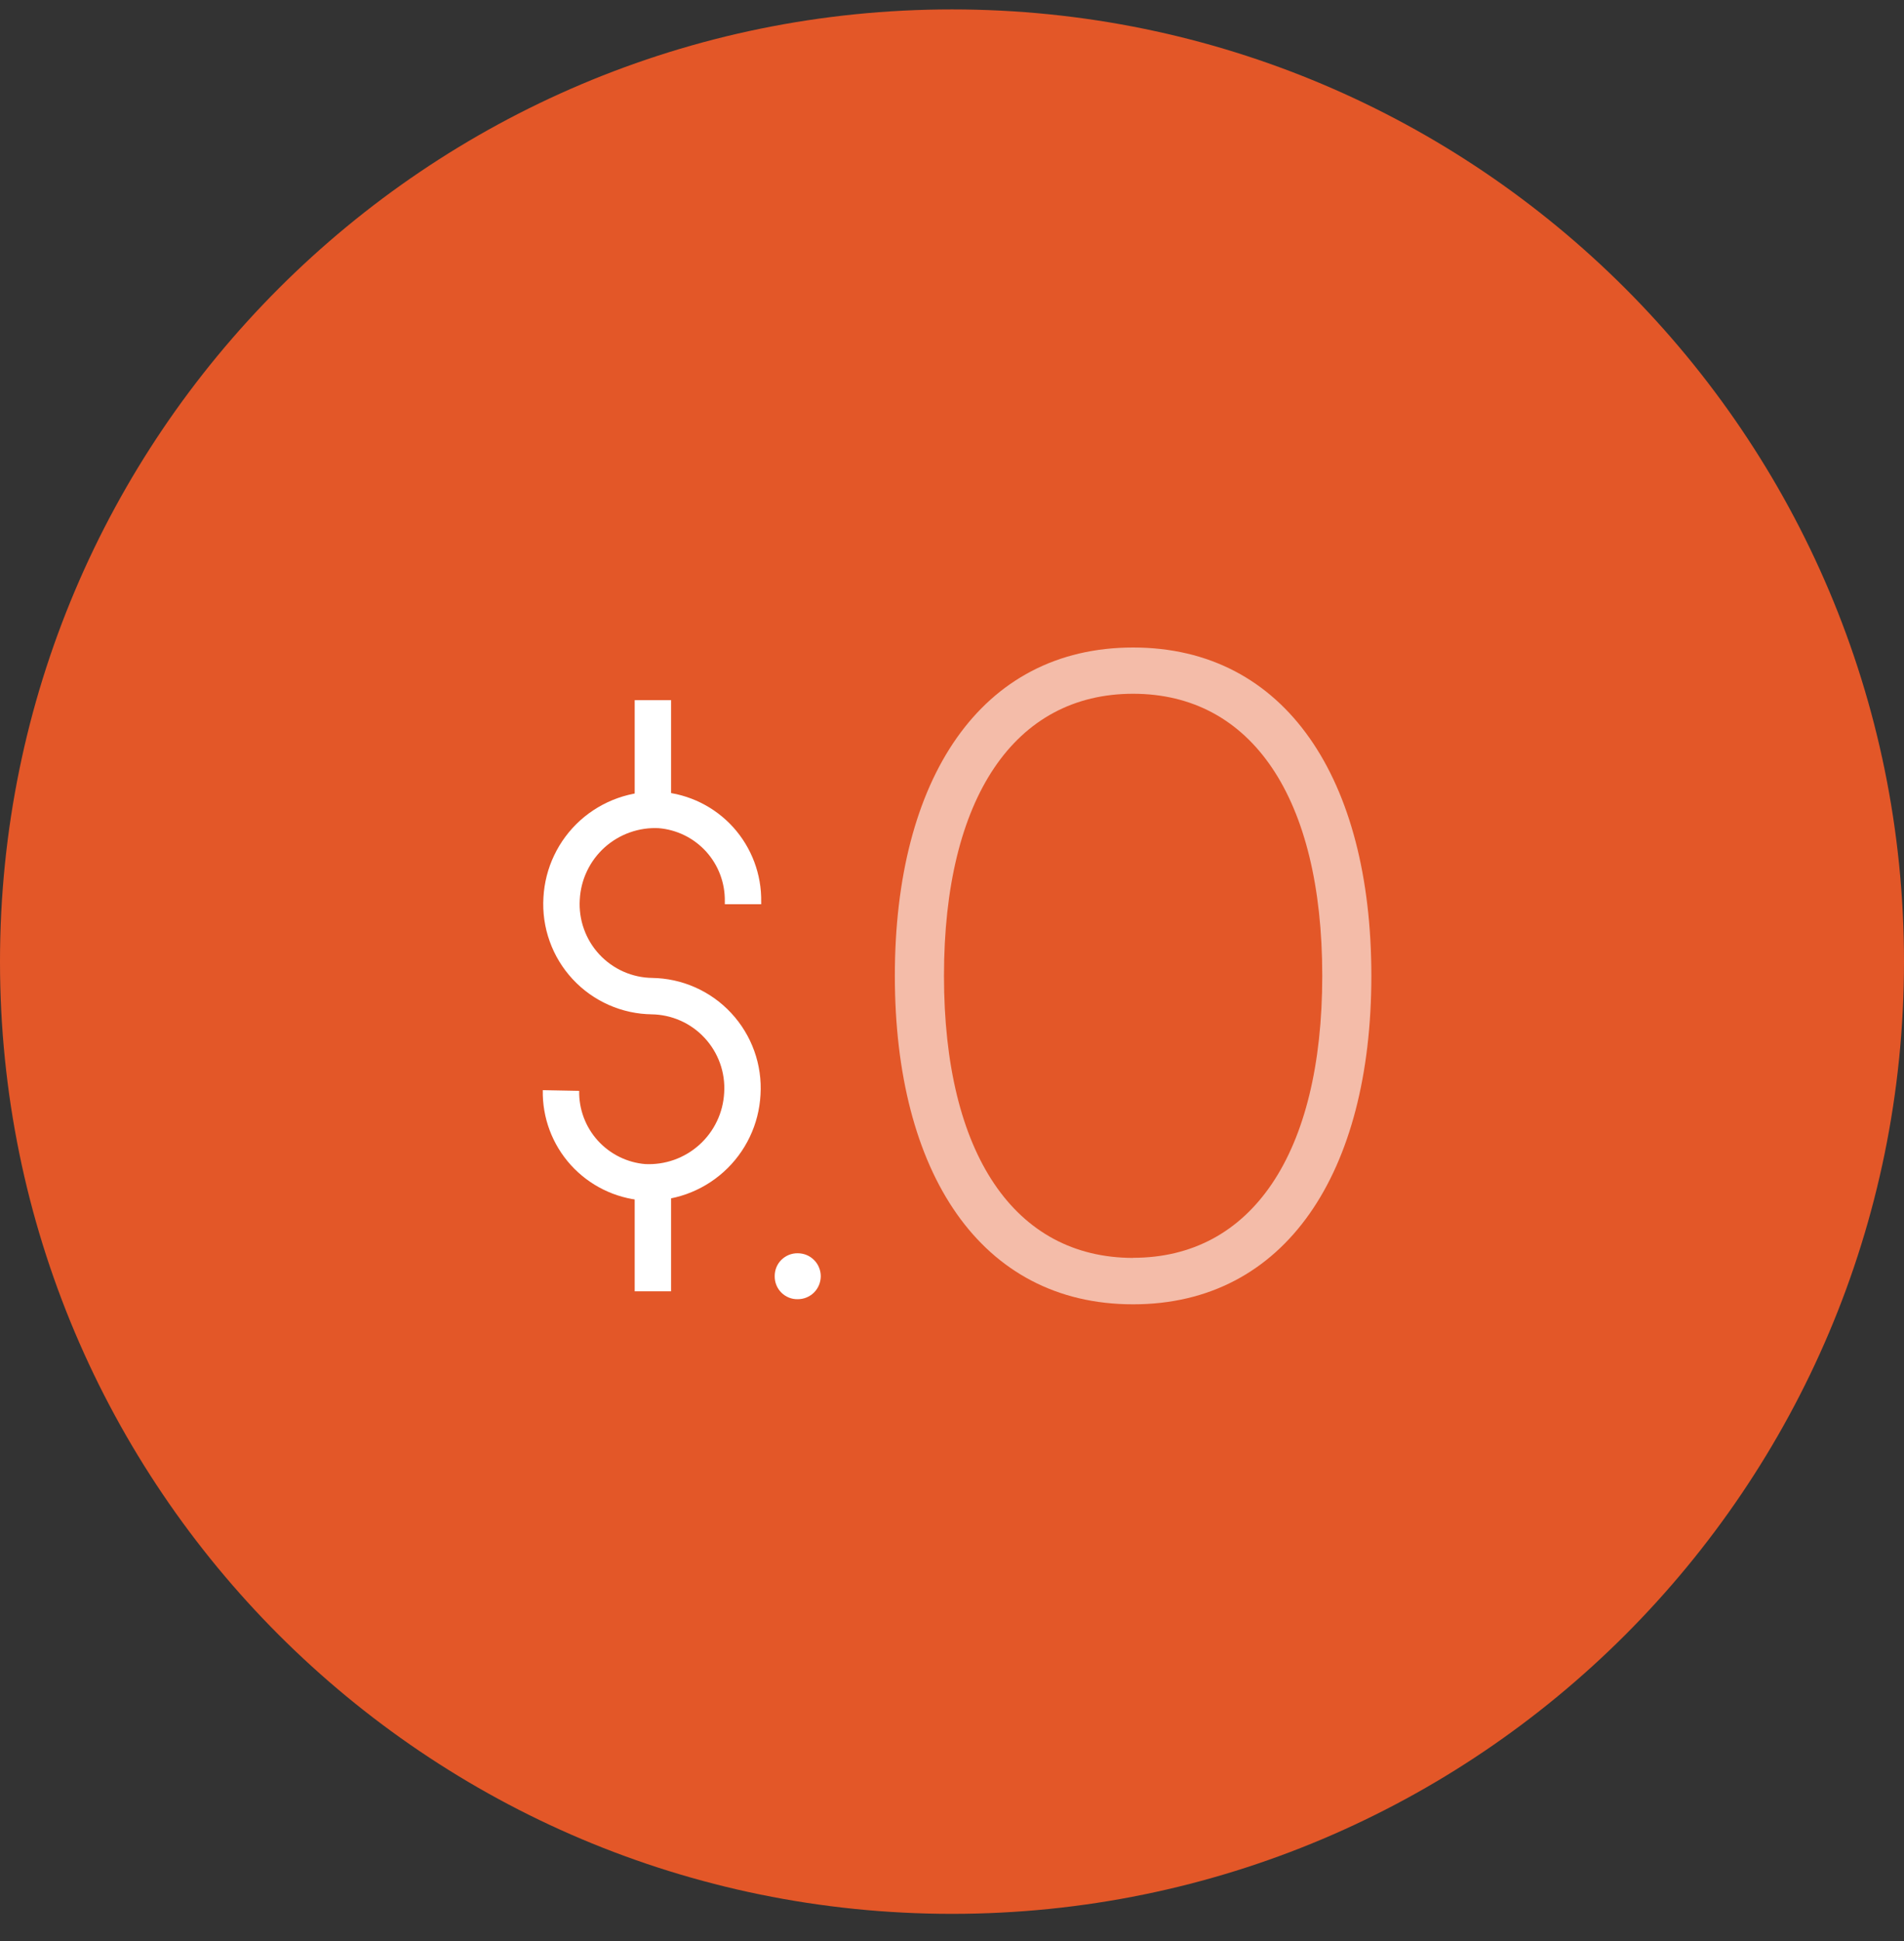 <svg width="52" height="53" viewBox="0 0 52 53" fill="none" xmlns="http://www.w3.org/2000/svg">
<rect x="0" y="0" width="52" height="53" fill="#333333" stroke="none"/>
<path d="M26 52.257C40.359 52.257 52 40.617 52 26.257C52 11.898 40.359 0.257 26 0.257C11.641 0.257 0 11.898 0 26.257C0 40.617 11.641 52.257 26 52.257Z" fill="#E35728"/>
<path d="M17.831 22.1V19.118" stroke="white" stroke-width="0.994"/>
<path d="M17.831 35.259V32.279" stroke="white" stroke-width="0.994" stroke-linejoin="round"/>
<path d="M20.292 24.689V24.621C20.303 23.993 20.075 23.385 19.654 22.919C19.232 22.454 18.649 22.167 18.023 22.117C17.688 22.099 17.353 22.148 17.037 22.26C16.721 22.372 16.43 22.545 16.18 22.769C15.931 22.994 15.728 23.265 15.584 23.568C15.439 23.87 15.356 24.199 15.338 24.534C15.317 24.873 15.365 25.214 15.48 25.534C15.594 25.855 15.773 26.149 16.004 26.398C16.236 26.648 16.516 26.847 16.827 26.985C17.139 27.123 17.475 27.196 17.815 27.199H17.798C18.138 27.203 18.474 27.276 18.785 27.414C19.096 27.552 19.376 27.751 19.607 28.001C19.839 28.25 20.017 28.544 20.132 28.864C20.247 29.184 20.295 29.525 20.274 29.864C20.256 30.199 20.173 30.528 20.028 30.83C19.884 31.133 19.681 31.404 19.431 31.629C19.182 31.853 18.891 32.026 18.575 32.138C18.258 32.25 17.923 32.298 17.588 32.281C16.962 32.23 16.38 31.942 15.958 31.477C15.537 31.012 15.309 30.403 15.321 29.776" stroke="white" stroke-width="0.994" stroke-linejoin="round"/>
<path opacity="0.6" d="M30.946 35.614C35.119 35.614 37.453 32.01 37.453 26.645C37.453 21.28 35.119 17.68 30.946 17.68C26.774 17.68 24.439 21.281 24.439 26.645C24.439 32.01 26.774 35.614 30.946 35.614ZM30.946 34.347C27.715 34.344 25.781 31.513 25.781 26.645C25.781 21.777 27.715 18.943 30.946 18.943C34.177 18.943 36.112 21.772 36.112 26.642C36.112 31.512 34.175 34.344 30.946 34.344V34.347Z" fill="white"/>
<path d="M21.787 35.474C21.869 35.474 21.951 35.459 22.027 35.427C22.103 35.396 22.173 35.35 22.231 35.292C22.289 35.234 22.336 35.165 22.367 35.089C22.399 35.013 22.415 34.931 22.416 34.849C22.416 34.766 22.4 34.684 22.368 34.608C22.337 34.531 22.291 34.462 22.232 34.404C22.174 34.345 22.104 34.299 22.028 34.267C21.951 34.236 21.869 34.22 21.787 34.22C21.704 34.218 21.622 34.234 21.544 34.265C21.468 34.296 21.398 34.342 21.339 34.401C21.28 34.459 21.234 34.529 21.203 34.606C21.172 34.683 21.157 34.766 21.158 34.849C21.157 34.931 21.173 35.014 21.204 35.09C21.235 35.167 21.281 35.236 21.34 35.295C21.399 35.353 21.468 35.399 21.545 35.43C21.622 35.461 21.704 35.476 21.787 35.474Z" fill="white"/>
</svg>

